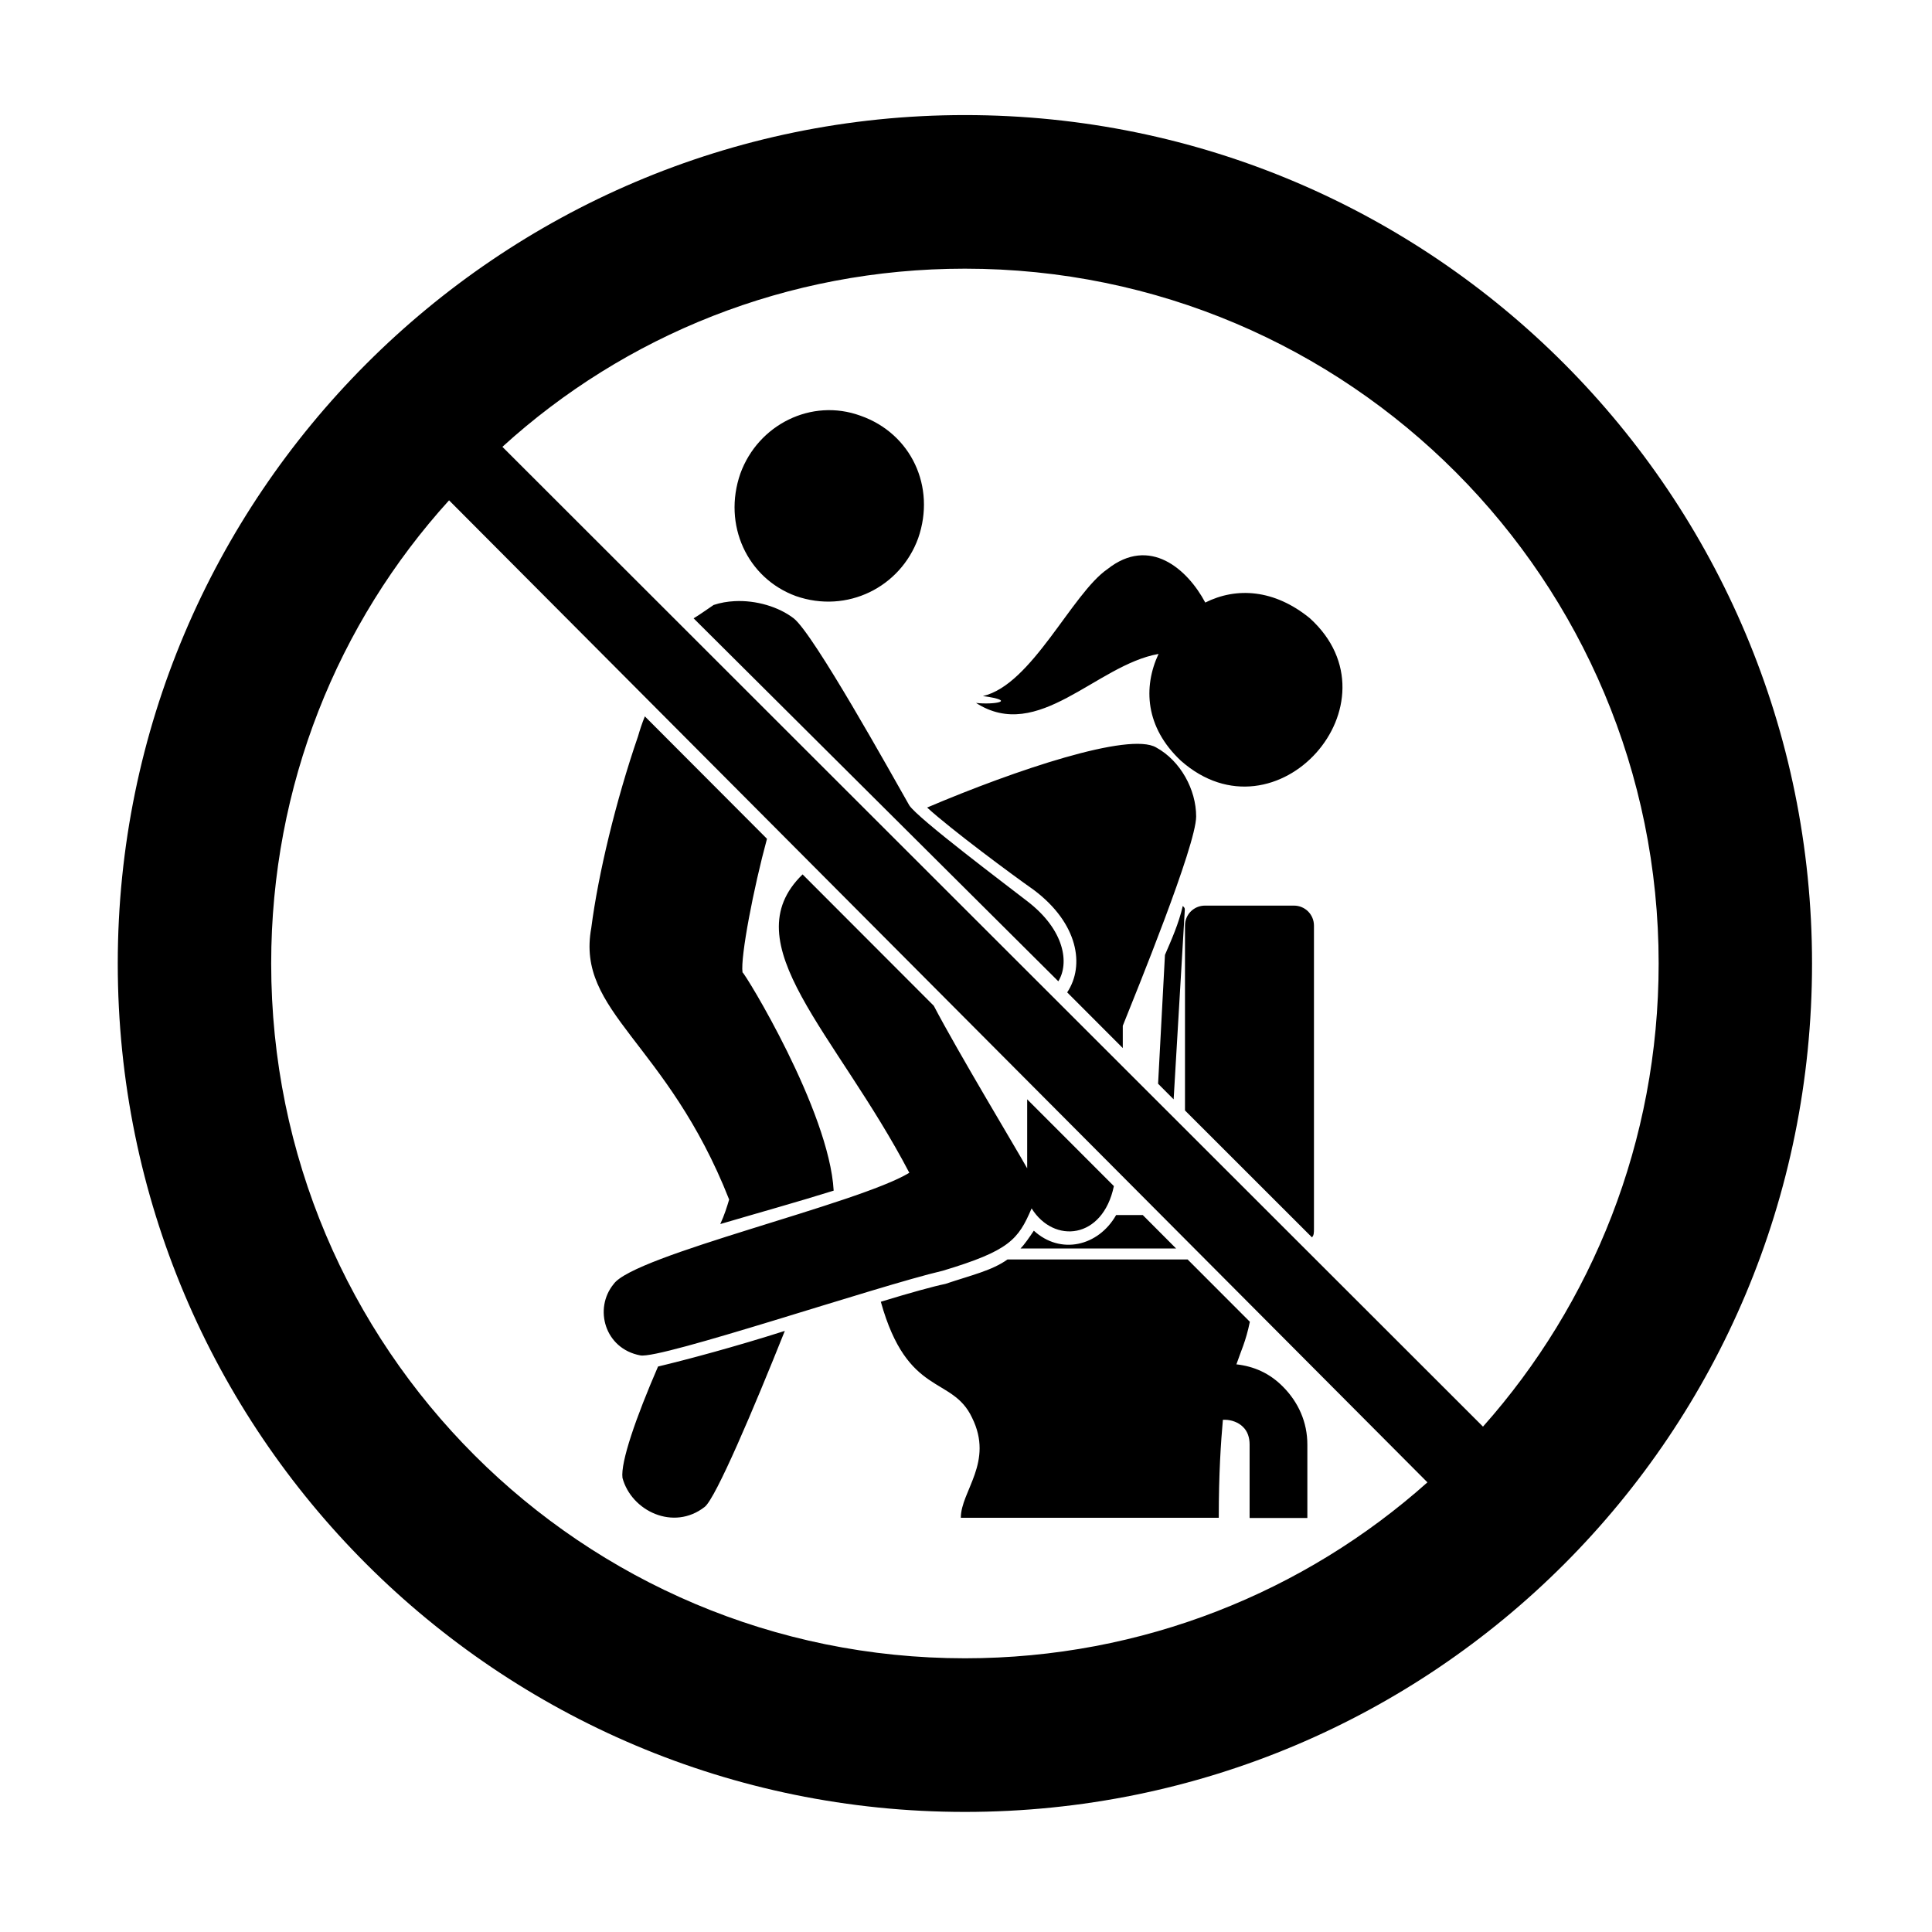 <?xml version="1.0" encoding="UTF-8"?>
<!-- Uploaded to: ICON Repo, www.svgrepo.com, Generator: ICON Repo Mixer Tools -->
<svg fill="#000000" width="800px" height="800px" version="1.1" viewBox="144 144 512 512" xmlns="http://www.w3.org/2000/svg">
 <path d="m338.68 303.31c-1.906 0.098-3.793 0.422-5.559 1.012-1.766 1.172-3.481 2.449-5.305 3.543l96.648 96.188c2.934-4.731 1.77-13.57-8.254-21.246-5.305-4.133-28.883-21.828-31.23-25.367-4.715-8.262-25.336-45.434-30.641-49.574-3.977-3.051-9.938-4.848-15.656-4.555zm-23.785 30.535c-0.73 1.766-1.289 3.481-1.82 5.305-5.887 17.113-10.555 36.594-12.379 50.754-4.125 22.426 20.039 30.09 36.535 71.988-0.523 1.766-1.258 4.144-2.352 6.496 10.02-2.953 20.629-5.902 30.051-8.855-1.176-21.242-23.629-57.84-24.156-57.84-0.582-4.129 2.945-22.426 6.484-35.406zm37.078 162.86c-12.965 4.137-25.93 7.613-33.586 9.438-5.887 13.574-9.957 25.371-9.426 29.512 2.356 8.77 13.547 14.164 21.805 7.676 2.949-2.359 12.957-25.969 21.215-46.621zm47.734-322.21c124.33 0 224.5 100.91 224.5 224.84 0 124.52-100.17 224.84-224.5 224.84-123.74 0-224.5-100.32-224.5-224.84 0-123.93 100.76-224.84 224.5-224.84zm-122.56 87.926 259.86 259.65c28.871-32.457 46.551-75.535 46.551-122.75 0-101.5-81.906-184.12-183.85-184.12-47.141 0-90.156 17.699-122.56 47.207zm245.13 274.41-259.27-260.24c-29.461 32.457-47.141 75.535-47.141 122.75 0 102.09 82.496 184.12 183.85 184.12 47.141 0 90.156-17.699 122.56-46.621zm-150.26-282.67c-12.961-4.723-27.105 2.348-31.82 15.348-4.723 13.578 1.824 27.738 14.727 32.457 13.562 4.723 27.695-2.348 32.406-15.348 4.723-13.578-1.824-27.734-15.312-32.457zm78.961 63.145c-16.496 2.957-31.82 23.605-48.32 12.977 4.723 0.531 11.191-0.531 1.824-1.824 12.961-2.957 23.57-27.145 33-33.637 11.191-8.859 21.215 0 25.926 8.859 8.258-4.137 18.266-3.539 27.695 4.137 24.75 22.422-8.84 60.191-34.176 37.766-9.422-8.855-10.023-19.473-5.887-28.324zm-34.766 118.02v18.293c-2.957-5.305-18.266-30.688-24.75-43.078l-34.766-34.816c-18.855 18.293 8.84 41.898 28.285 79.074-13.562 8.258-73.066 21.836-78.371 29.508-5.305 6.488-2.348 17.117 7.07 18.883 5.305 1.094 62.461-18.293 80.137-22.426 17.68-5.305 20.035-8.258 23.57-16.531 5.887 9.441 18.855 8.258 21.805-5.906zm25.336-13.578v-5.906c3.539-8.859 19.445-47.801 19.445-55.473 0-7.09-4.121-14.746-10.609-18.293-7.07-4.137-37.125 5.906-60.691 15.93 6.488 5.906 22.391 17.699 28.281 21.836 11.793 8.859 13.562 20.066 8.84 27.145zm30.051 83.805c4.723 0.531 8.84 2.348 12.375 5.906 4.121 4.137 6.488 9.441 6.488 15.348v19.473l-15.305-0.004v-19.473c0-1.824-0.531-3.539-1.824-4.723-1.094-1.094-2.957-1.824-4.723-1.824h-0.531c-0.531 5.906-1.094 14.164-1.094 25.965h-68.355c0-7.07 8.84-14.746 2.957-26.555-5.305-11.211-17.078-5.305-24.16-30.688 7.656-2.348 14.145-4.137 17.078-4.723 7.07-2.371 12.375-3.539 16.496-6.488h47.73l16.496 16.516c-1.094 5.305-2.348 7.672-3.539 11.211zm-15.914-30.688h-41.246c1.094-1.094 2.348-2.957 3.539-4.723 7.07 6.488 17.098 4.137 21.805-4.137h7.07zm2.348-36.586v-48.98c0-2.957 2.348-5.305 5.305-5.305h23.57c2.957 0 5.305 2.371 5.305 5.305v80.258c0 1.094 0 1.824-0.531 2.348zm-5.305-41.309-1.824 34.227 4.121 4.137 2.957-50.16c0-0.531 0-0.531-0.531-1.094-1.094 4.723-2.957 8.859-4.723 12.977z" fill-rule="evenodd"/>
</svg>